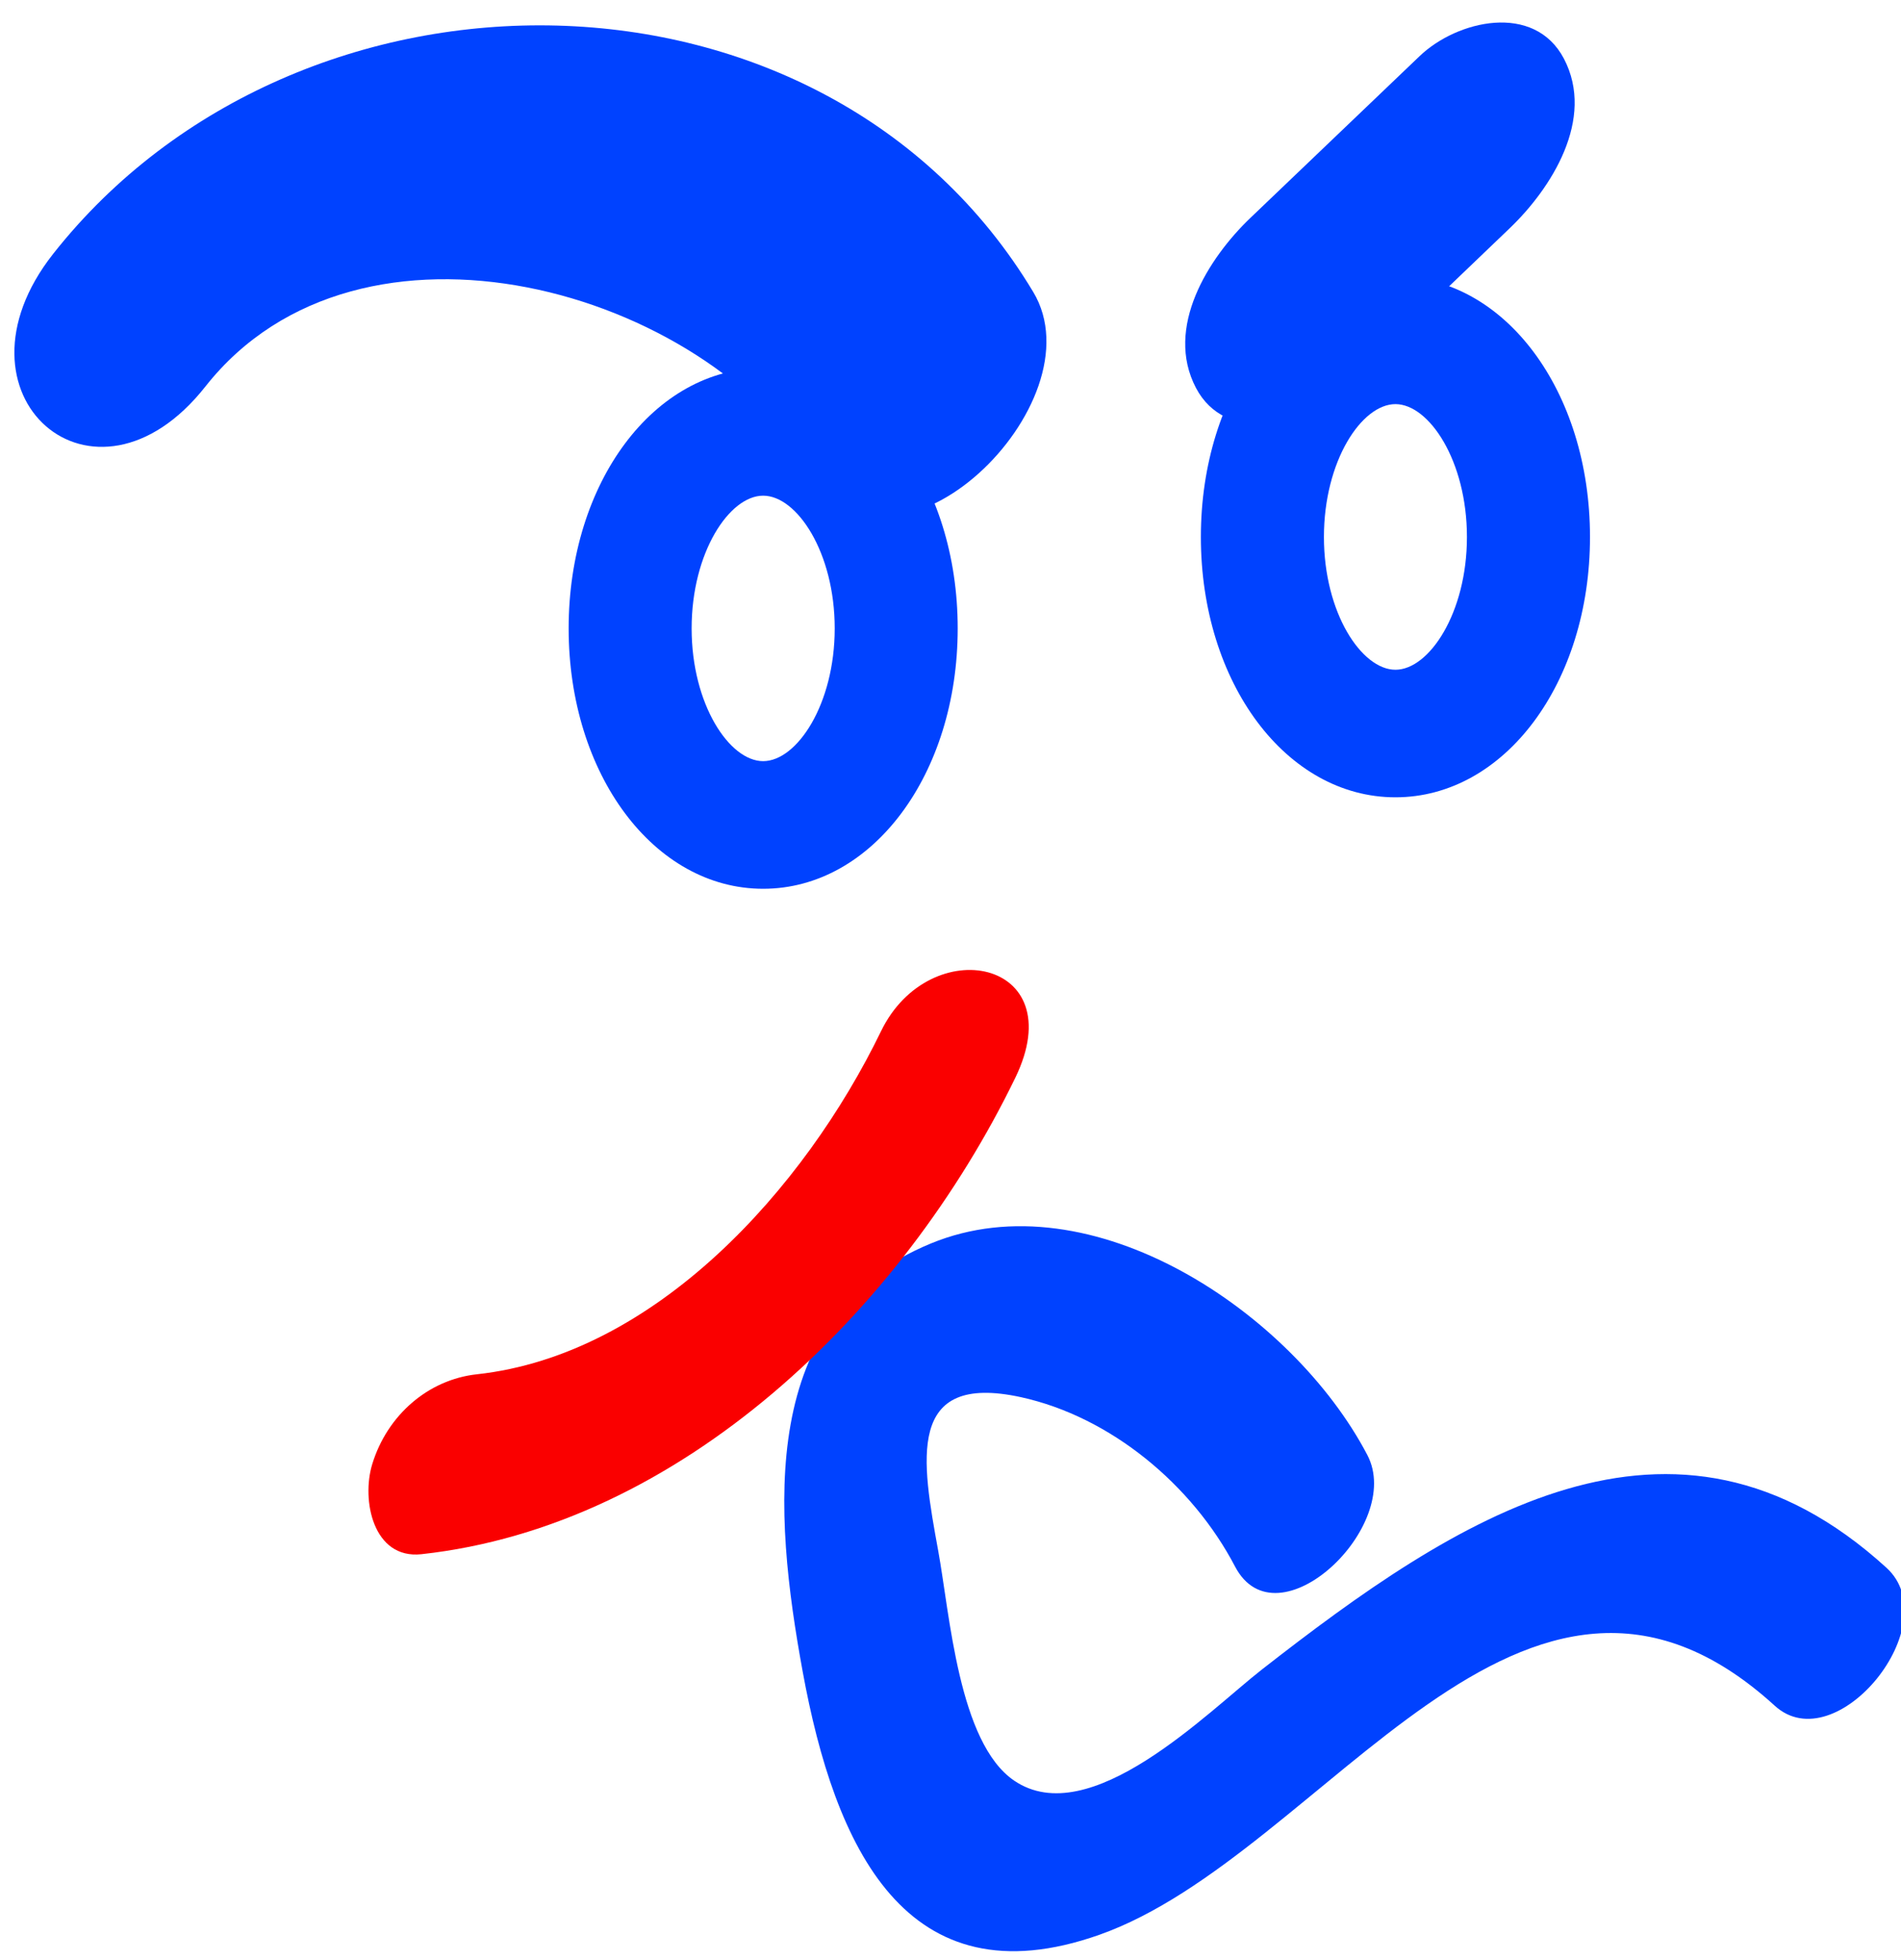 <svg viewBox="14.8 12.687 26.4 27.214" xmlns="http://www.w3.org/2000/svg"><g id="Expression/Screaming" stroke="none" stroke-width="1" fill="none" fill-rule="evenodd"><g id="Group-15" transform="translate(15, 12)"><path d="M14.149,4.741 C11.255,-0.082 3.956,-0.123 0.538,4.212 C-1.005,6.169 1.105,8.017 2.653,6.053 C4.797,3.335 9.594,4.695 11.142,7.274 C12.208,9.053 15.081,6.294 14.149,4.741" id="Fill-1" fill="#0042FF"/><g id="Group-5" transform="translate(15.429, 0.778)" fill="#0042FF"><path d="M2.985,5.33 C3.768,4.58 4.552,3.829 5.336,3.079 C5.914,2.526 6.529,1.562 6.09,0.724 C5.679,-0.059 4.608,0.188 4.085,0.689 C3.301,1.438 2.517,2.188 1.732,2.938 C1.155,3.491 0.54,4.457 0.98,5.295 C1.391,6.077 2.461,5.83 2.985,5.33" id="Fill-3"/></g><path d="M10.398,7.569 C9.93,7.569 9.405,8.357 9.405,9.412 C9.405,10.466 9.93,11.255 10.398,11.255 C10.867,11.255 11.392,10.466 11.392,9.412 C11.392,8.357 10.867,7.569 10.398,7.569 M10.398,13.027 C8.884,13.027 7.697,11.438 7.697,9.412 C7.697,7.386 8.884,5.798 10.398,5.798 C11.913,5.798 13.1,7.386 13.1,9.412 C13.1,11.438 11.913,13.027 10.398,13.027" id="Fill-6" fill="#0042FF"/><path d="M19.179,6.298 C18.71,6.298 18.186,7.087 18.186,8.143 C18.186,9.197 18.71,9.986 19.179,9.986 C19.647,9.986 20.172,9.197 20.172,8.143 C20.172,7.087 19.647,6.298 19.179,6.298 M19.179,11.757 C17.664,11.757 16.477,10.169 16.477,8.143 C16.477,6.115 17.664,4.527 19.179,4.527 C20.694,4.527 21.881,6.115 21.881,8.143 C21.881,10.169 20.694,11.757 19.179,11.757" id="Fill-8" fill="#0042FF"/><g id="Group-12" transform="translate(10.607, 16.778)" fill="#0042FF"><path d="M8.182,4.111 C7.145,2.131 4.349,0.257 2.122,1.173 C-0.295,2.166 -0.066,4.899 0.34,7.117 C0.784,9.545 1.769,11.723 4.461,10.772 C7.596,9.663 10.35,4.411 13.84,7.592 C14.692,8.368 16.247,6.458 15.391,5.676 C12.425,2.974 9.396,4.998 6.715,7.091 C5.967,7.676 4.329,9.349 3.276,8.631 C2.504,8.104 2.384,6.322 2.222,5.439 C1.995,4.193 1.767,2.957 3.373,3.308 C4.617,3.581 5.75,4.523 6.344,5.658 C6.927,6.773 8.698,5.096 8.182,4.111" id="Fill-10"/></g><path d="M12.035,15.005 C10.973,17.195 8.901,19.498 6.422,19.768 C5.745,19.842 5.178,20.336 4.97,21.014 C4.816,21.514 4.982,22.338 5.652,22.266 C9.246,21.874 12.323,18.901 13.9,15.651 C14.7,14.001 12.711,13.612 12.035,15.005" id="Fill-13" fill="#FA0000"/></g><g id="SCALABLE" fill="#000" fill-opacity="0"><rect id="Rectangle" x="0" y="0" width="80" height="77"/></g></g></svg>